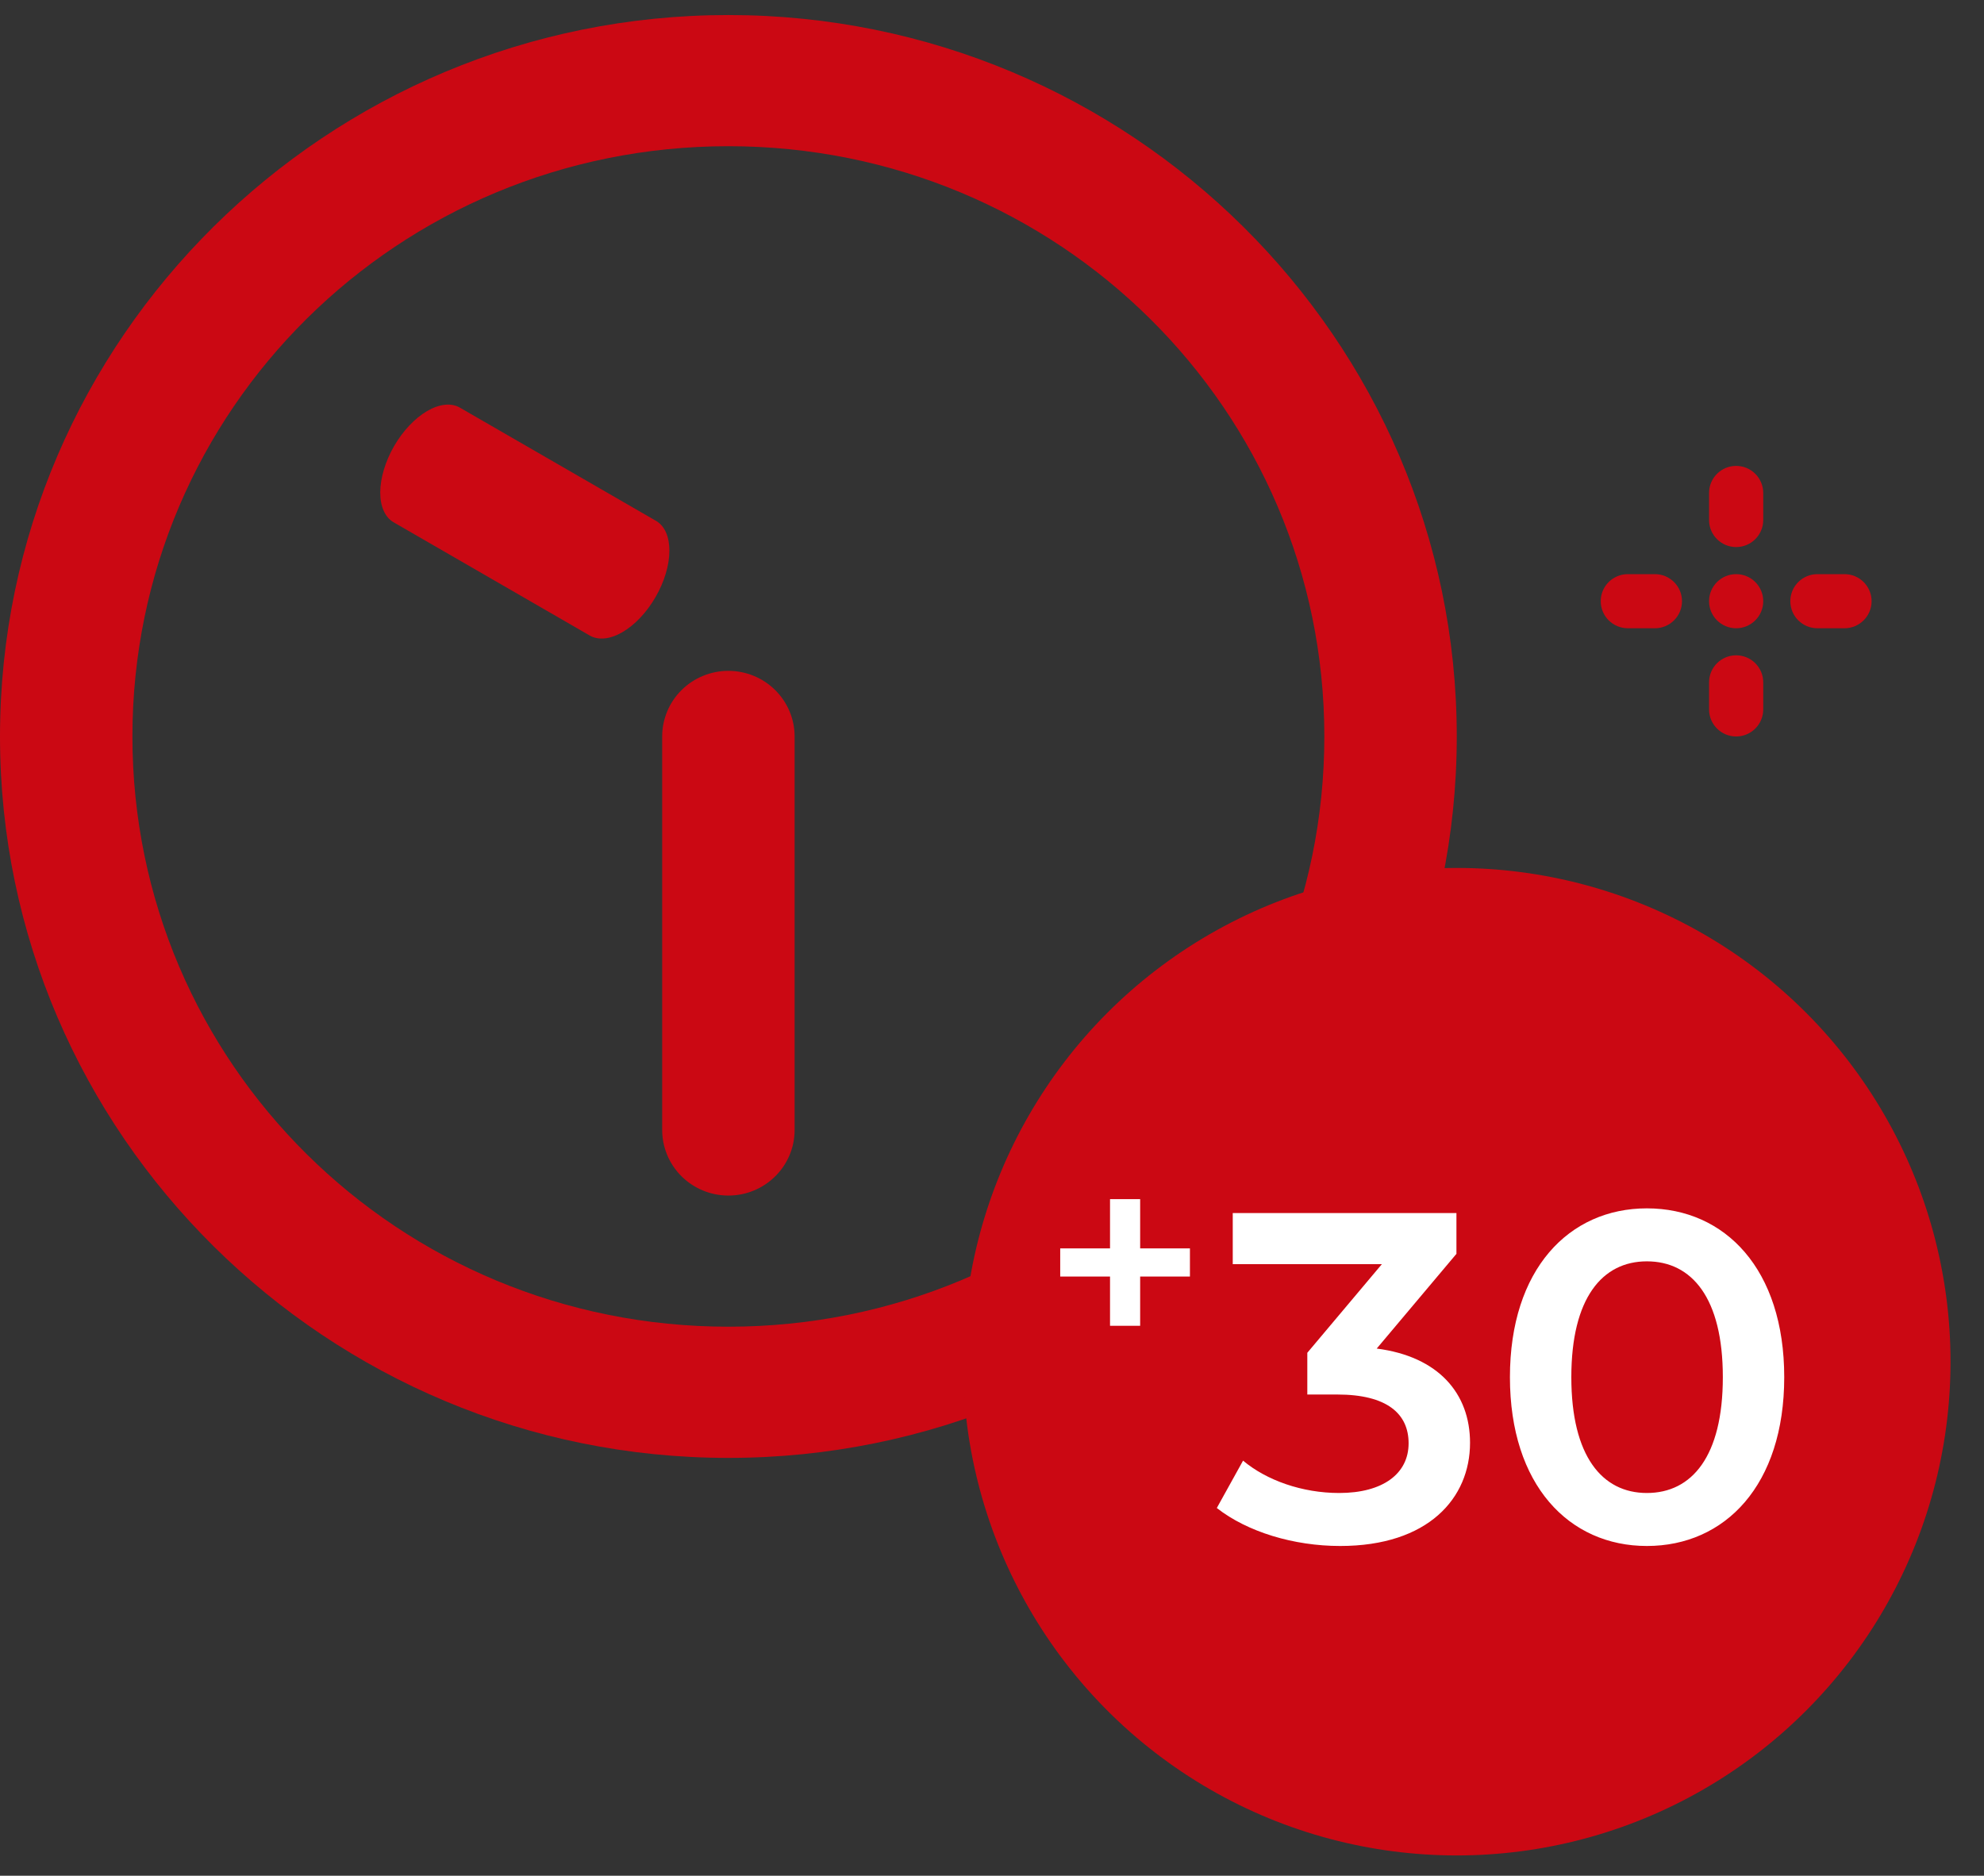 <svg width="55" height="52" viewBox="0 0 55 52" fill="none" xmlns="http://www.w3.org/2000/svg">
<rect x="0" y="0" width="55" height="52" fill="#333333" stroke="none"/>
<path fill-rule="evenodd" clip-rule="evenodd" d="M20.192 40.417C31.323 40.417 40.384 31.441 40.384 20.417C40.384 9.392 31.323 0.417 20.192 0.417C9.062 0.417 -0 9.392 -0 20.417C-0 31.441 9.062 40.417 20.192 40.417ZM20.192 36.78C11.046 36.78 3.671 29.476 3.671 20.417C3.671 11.357 11.046 4.053 20.192 4.053C29.338 4.053 36.713 11.357 36.713 20.417C36.713 29.476 29.338 36.78 20.192 36.78Z" fill="#CB0813"/>
<path d="M20.192 33.144C21.206 33.144 22.028 32.33 22.028 31.326L22.028 20.416C22.028 19.934 21.834 19.472 21.49 19.131C21.146 18.79 20.679 18.598 20.192 18.598C19.705 18.598 19.238 18.79 18.894 19.131C18.55 19.472 18.357 19.934 18.357 20.416L18.357 31.326C18.357 31.808 18.55 32.27 18.894 32.611C19.238 32.952 19.705 33.144 20.192 33.144Z" fill="#CB0813"/>
<path d="M18.173 16.552C18.68 15.674 18.685 14.728 18.185 14.439L12.749 11.301C12.509 11.162 12.181 11.197 11.839 11.396C11.498 11.597 11.168 11.946 10.925 12.367C10.682 12.789 10.544 13.249 10.541 13.645C10.539 14.041 10.673 14.342 10.913 14.48L16.349 17.619C16.589 17.757 16.917 17.723 17.259 17.523C17.601 17.323 17.93 16.974 18.173 16.552Z" fill="#CB0813"/>
<circle cx="40.384" cy="37.75" r="13.688" fill="#CB0813"/>
<path d="M32.987 34.609V35.389H31.607V36.754H30.772V35.389H29.391V34.609H30.772V33.244H31.607V34.609H32.987ZM38.165 37.386C39.881 37.607 40.752 38.634 40.752 39.999C40.752 41.533 39.595 42.859 37.151 42.859C35.864 42.859 34.577 42.469 33.732 41.806L34.46 40.493C35.11 41.039 36.098 41.39 37.125 41.39C38.334 41.39 39.049 40.857 39.049 40.012C39.049 39.193 38.451 38.66 37.073 38.66H36.241V37.503L38.308 35.046H34.174V33.629H40.375V34.76L38.165 37.386ZM45.654 42.859C43.495 42.859 41.858 41.169 41.858 38.179C41.858 35.189 43.495 33.499 45.654 33.499C47.825 33.499 49.462 35.189 49.462 38.179C49.462 41.169 47.825 42.859 45.654 42.859ZM45.654 41.39C46.901 41.39 47.76 40.376 47.76 38.179C47.76 35.982 46.901 34.968 45.654 34.968C44.419 34.968 43.56 35.982 43.56 38.179C43.56 40.376 44.419 41.39 45.654 41.39Z" fill="white"/>
<path d="M48.129 18.167C47.715 18.167 47.378 18.502 47.378 18.917V19.667C47.378 20.081 47.715 20.417 48.129 20.417C48.544 20.417 48.88 20.081 48.88 19.667V18.917C48.88 18.718 48.801 18.527 48.66 18.386C48.52 18.246 48.328 18.167 48.129 18.167Z" fill="#CB0813"/>
<path d="M51.133 15.917H50.382C49.967 15.917 49.631 16.252 49.631 16.667C49.631 17.081 49.967 17.417 50.382 17.417H51.133C51.547 17.417 51.884 17.081 51.884 16.667C51.884 16.252 51.547 15.917 51.133 15.917Z" fill="#CB0813"/>
<path d="M48.129 12.916C47.715 12.916 47.378 13.252 47.378 13.666V14.416C47.378 14.831 47.715 15.166 48.129 15.166C48.544 15.166 48.88 14.831 48.88 14.416V13.666C48.88 13.468 48.801 13.277 48.66 13.136C48.52 12.995 48.328 12.916 48.129 12.916Z" fill="#CB0813"/>
<path d="M44.375 16.667C44.375 16.866 44.454 17.056 44.595 17.197C44.736 17.337 44.927 17.417 45.126 17.417H45.877C46.291 17.417 46.628 17.081 46.628 16.667C46.628 16.252 46.291 15.917 45.877 15.917H45.126C44.711 15.917 44.375 16.252 44.375 16.667Z" fill="#CB0813"/>
<path d="M48.88 16.667C48.88 17.081 48.544 17.417 48.129 17.417C47.715 17.417 47.378 17.081 47.378 16.667C47.378 16.252 47.715 15.917 48.129 15.917C48.544 15.917 48.88 16.252 48.88 16.667Z" fill="#CB0813"/>
</svg>
